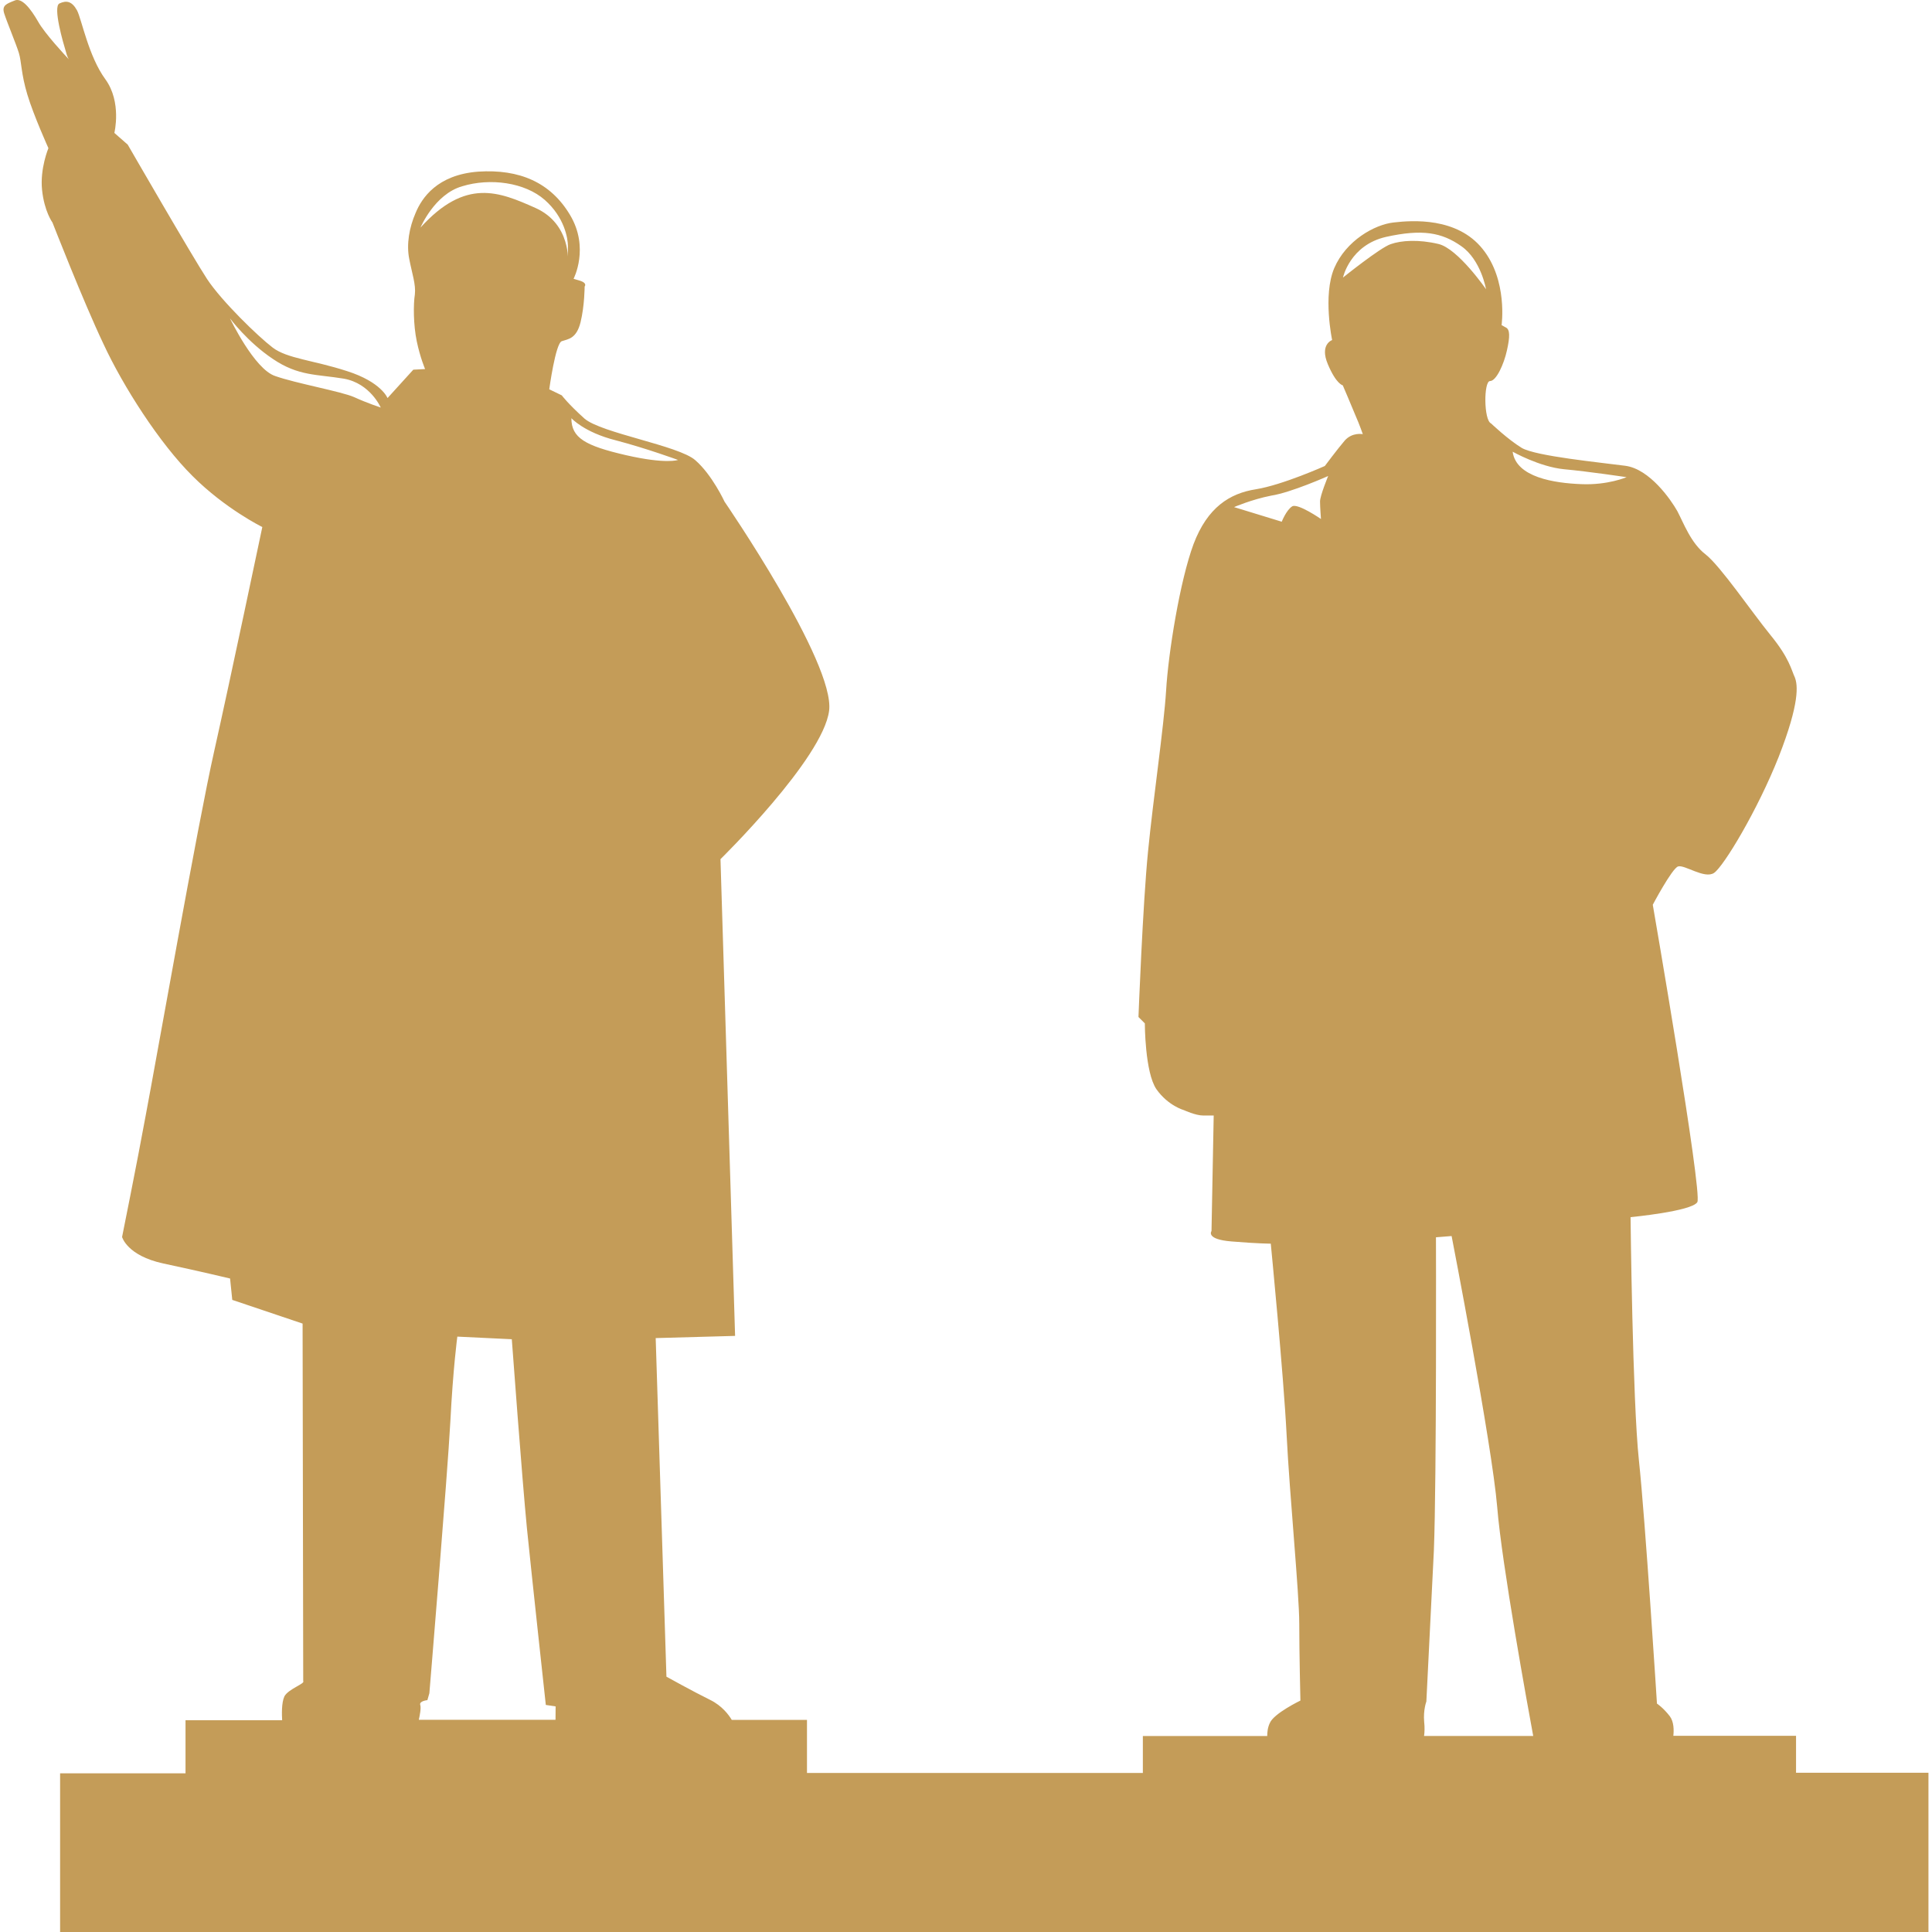 <svg xmlns="http://www.w3.org/2000/svg" xmlns:xlink="http://www.w3.org/1999/xlink" id="Capa_1" x="0px" y="0px" viewBox="0 0 18.516 18.516" style="enable-background:new 0 0 18.516 18.516;" xml:space="preserve" width="512px" height="512px" class=""><g><g>
	<path d="M17.213,16.99v-0.354h-1.176c0.006-0.053,0.006-0.135-0.034-0.188   c-0.063-0.082-0.123-0.121-0.123-0.121s-0.112-1.765-0.173-2.332c-0.061-0.568-0.08-2.33-0.08-2.33s0.588-0.056,0.64-0.144   c0.05-0.092-0.427-2.85-0.427-2.85s0.183-0.346,0.242-0.367c0.062-0.02,0.254,0.123,0.345,0.062   c0.092-0.062,0.416-0.599,0.62-1.113c0.203-0.519,0.183-0.689,0.154-0.762c-0.033-0.07-0.051-0.183-0.234-0.406   c-0.182-0.224-0.477-0.658-0.62-0.771c-0.142-0.108-0.212-0.303-0.272-0.416c-0.062-0.11-0.265-0.403-0.498-0.434   c-0.231-0.031-0.861-0.092-0.994-0.172c-0.131-0.08-0.293-0.234-0.293-0.234c-0.071-0.031-0.071-0.406-0.01-0.406   c0.06,0,0.133-0.161,0.162-0.293c0.03-0.133,0.03-0.202-0.011-0.221c-0.04-0.022-0.04-0.022-0.04-0.022s0.061-0.429-0.182-0.73   c-0.244-0.305-0.672-0.275-0.852-0.254c-0.184,0.02-0.457,0.174-0.57,0.438c-0.111,0.263-0.02,0.689-0.02,0.689   S12.645,3.3,12.726,3.491c0.081,0.192,0.143,0.202,0.143,0.202s0.082,0.191,0.121,0.287c0.041,0.093,0.071,0.181,0.071,0.181   s-0.1-0.021-0.173,0.061c-0.07,0.082-0.191,0.244-0.191,0.244s-0.406,0.182-0.66,0.223c-0.252,0.039-0.465,0.174-0.598,0.525   c-0.132,0.356-0.242,1.047-0.263,1.402c-0.022,0.354-0.123,1.032-0.173,1.541c-0.051,0.508-0.092,1.59-0.092,1.59l0.061,0.061   c0,0,0,0.469,0.111,0.631c0.113,0.16,0.265,0.201,0.265,0.201s0.11,0.051,0.183,0.051c0.069,0,0.101,0,0.101,0l-0.021,1.107   c0,0-0.06,0.08,0.193,0.1c0.252,0.021,0.375,0.021,0.375,0.021s0.123,1.258,0.152,1.836c0.029,0.576,0.121,1.52,0.121,1.805   c0,0.283,0.011,0.738,0.011,0.738s-0.255,0.123-0.293,0.215c-0.021,0.043-0.025,0.09-0.025,0.125h-1.192v0.354H7.734v-0.509H7.013   c-0.028-0.047-0.092-0.135-0.208-0.192c-0.159-0.078-0.418-0.222-0.418-0.222l-0.103-3.245l0.761-0.021l-0.14-4.569   c0,0,0.981-0.961,1.041-1.422c0.059-0.459-1.002-2.004-1.002-2.004S6.825,4.55,6.663,4.41c-0.159-0.14-0.9-0.259-1.061-0.398   C5.443,3.869,5.384,3.789,5.384,3.789l-0.12-0.058c0,0,0.06-0.442,0.12-0.461c0.06-0.021,0.14-0.021,0.18-0.182   c0.039-0.16,0.039-0.342,0.039-0.342s0.028-0.031-0.039-0.054c-0.067-0.02-0.067-0.02-0.067-0.02S5.652,2.375,5.463,2.06   c-0.186-0.312-0.485-0.441-0.88-0.415c-0.395,0.03-0.541,0.254-0.6,0.396c-0.061,0.14-0.089,0.301-0.061,0.44   c0.027,0.141,0.065,0.246,0.054,0.341C3.961,2.916,3.961,3.11,3.994,3.27c0.033,0.158,0.08,0.267,0.08,0.267L3.961,3.543   L3.714,3.815c0,0-0.058-0.153-0.387-0.258c-0.326-0.106-0.575-0.12-0.714-0.226c-0.14-0.107-0.487-0.443-0.628-0.656   c-0.14-0.213-0.761-1.289-0.761-1.289L1.096,1.274c0,0,0.073-0.295-0.086-0.514C0.848,0.539,0.783,0.185,0.738,0.099   C0.689,0.011,0.637,0.002,0.57,0.033C0.503,0.063,0.609,0.422,0.63,0.49c0.014,0.055,0.025,0.071,0.03,0.079   C0.63,0.537,0.425,0.317,0.364,0.205c-0.07-0.121-0.156-0.233-0.226-0.199C0.061,0.037,0.015,0.052,0.041,0.131   c0.027,0.084,0.113,0.289,0.14,0.377c0.026,0.086,0.021,0.199,0.081,0.398c0.06,0.2,0.202,0.514,0.202,0.514   S0.382,1.615,0.403,1.819c0.021,0.207,0.1,0.314,0.1,0.314s0.294,0.754,0.488,1.162c0.19,0.41,0.539,0.955,0.855,1.268   C2.16,4.877,2.514,5.051,2.514,5.051s-0.31,1.475-0.462,2.152c-0.153,0.674-0.566,3.018-0.655,3.484   c-0.086,0.47-0.227,1.168-0.227,1.168s0.047,0.179,0.395,0.254c0.347,0.074,0.64,0.144,0.64,0.144l0.021,0.205L2.9,12.685   l0.006,3.426c0.021,0.025-0.14,0.074-0.18,0.146c-0.029,0.061-0.025,0.176-0.022,0.229H1.778v0.509H0.576v1.521h17.906V16.99   H17.213z M3.394,3.806C3.272,3.752,2.836,3.674,2.638,3.604C2.437,3.539,2.204,3.051,2.204,3.051S2.37,3.276,2.615,3.44   c0.245,0.166,0.422,0.146,0.68,0.189c0.254,0.045,0.354,0.277,0.354,0.277S3.516,3.862,3.394,3.806z M4.03,2.181   c0,0,0.134-0.32,0.4-0.396c0.268-0.082,0.6-0.037,0.791,0.131C5.409,2.082,5.443,2.283,5.443,2.36c0,0.076,0,0.156,0,0.156   s0.034-0.368-0.311-0.523C4.784,1.838,4.463,1.703,4.03,2.181z M5.324,16.482h-1.31c0.009-0.041,0.023-0.112,0.014-0.141   c-0.014-0.039,0.068-0.047,0.068-0.047l0.019-0.066c0,0,0.174-2.096,0.201-2.602c0.026-0.512,0.067-0.816,0.067-0.816l0.522,0.025   c0,0,0.099,1.344,0.145,1.812c0.047,0.465,0.181,1.693,0.181,1.693l0.094,0.014L5.324,16.482L5.324,16.482z M5.476,4.008   c0,0,0.122,0.135,0.422,0.211c0.298,0.078,0.6,0.189,0.6,0.189s-0.111,0.043-0.5-0.046C5.609,4.272,5.476,4.197,5.476,4.008z    M12.66,4.974c0,0-0.223-0.154-0.276-0.121C12.328,4.888,12.284,5,12.284,5l-0.457-0.14c0,0,0.168-0.073,0.356-0.11   c0.19-0.029,0.546-0.188,0.546-0.188s-0.078,0.188-0.078,0.244C12.651,4.86,12.66,4.974,12.66,4.974z M13.328,2.34   c-0.1,0.033-0.457,0.32-0.457,0.32s0.067-0.312,0.414-0.39c0.344-0.076,0.533-0.043,0.721,0.09   c0.188,0.132,0.236,0.412,0.236,0.412s-0.27-0.391-0.457-0.434C13.595,2.293,13.429,2.304,13.328,2.34z M13.648,16.637   c0.005-0.033,0.007-0.082,0.001-0.135c-0.01-0.113,0.021-0.195,0.021-0.195s0.039-0.77,0.072-1.447   c0.027-0.68,0.02-3.002,0.02-3.002l0.15-0.012c0,0,0.386,1.988,0.437,2.598c0.044,0.548,0.295,1.923,0.345,2.193H13.648z    M15.155,4.64c-0.258-0.01-0.625-0.065-0.658-0.311c0,0,0.257,0.145,0.492,0.168c0.23,0.021,0.6,0.076,0.6,0.076   S15.409,4.651,15.155,4.64z" data-original="#030104" class="active-path" data-old_color="#030104" fill="#C49C58"></path>
</g></g> </svg>